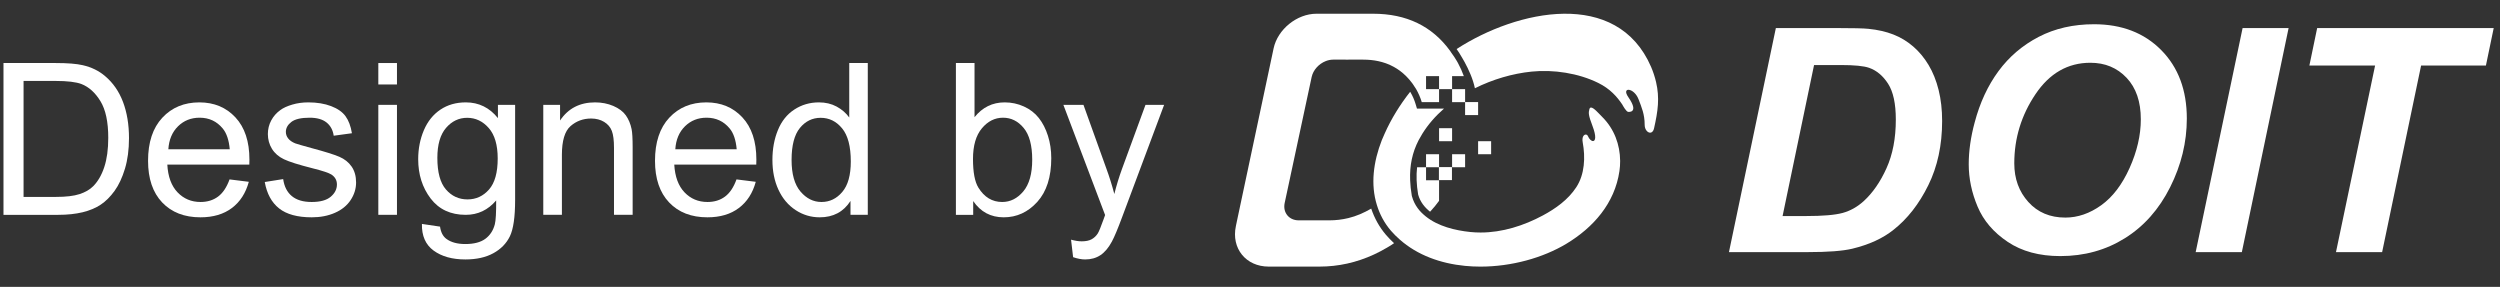 <?xml version="1.0" encoding="UTF-8"?>
<svg width="122px" height="14px" viewBox="0 0 122 14" version="1.1" xmlns="http://www.w3.org/2000/svg" xmlns:xlink="http://www.w3.org/1999/xlink">
    <rect x="0" y="0" width="122" height="14" fill="#333333" stroke="none"/>
    <!-- Generator: Sketch 41.2 (35397) - http://www.bohemiancoding.com/sketch -->
    <title>design_by_doit</title>
    <desc>Created with Sketch.</desc>
    <defs></defs>
    <g id="1.-index" stroke="none" stroke-width="1" fill="none" fill-rule="evenodd">
        <g id="1.-desktop-index-copy-2" transform="translate(-766, -2036)" fill="#FFFFFF">
            <g id="footer" transform="translate(0, 1754)">
                <g id="Group-13" transform="translate(392, 279)">
                    <g id="Group-14">
                        <g id="design_by_doit" transform="translate(374, 3.5)">
                            <path d="M8.215,6.785 L11.212,6.785 C11.172,6.334 11.057,5.995 10.868,5.769 C10.578,5.419 10.203,5.244 9.742,5.244 C9.323,5.244 8.973,5.384 8.688,5.663 C8.403,5.943 8.246,6.317 8.215,6.785 L8.215,6.785 Z M11.202,8.255 L12.142,8.372 C11.993,8.921 11.719,9.347 11.318,9.65 C10.917,9.953 10.405,10.105 9.782,10.105 C8.997,10.105 8.375,9.863 7.915,9.38 C7.455,8.896 7.225,8.218 7.225,7.346 C7.225,6.443 7.457,5.742 7.922,5.244 C8.387,4.745 8.99,4.496 9.731,4.496 C10.448,4.496 11.035,4.74 11.49,5.229 C11.945,5.717 12.172,6.404 12.172,7.29 C12.172,7.344 12.17,7.425 12.167,7.533 L8.165,7.533 C8.198,8.122 8.365,8.574 8.665,8.887 C8.965,9.2 9.339,9.357 9.787,9.357 C10.12,9.357 10.405,9.269 10.641,9.094 C10.877,8.919 11.063,8.639 11.202,8.255 L11.202,8.255 Z" id="Fill-1"></path>
                            <path d="M12.92,8.382 L13.819,8.24 C13.87,8.601 14.01,8.877 14.241,9.069 C14.472,9.261 14.794,9.357 15.208,9.357 C15.627,9.357 15.937,9.272 16.138,9.102 C16.34,8.932 16.442,8.732 16.442,8.503 C16.442,8.297 16.352,8.136 16.174,8.018 C16.049,7.937 15.739,7.834 15.244,7.71 C14.577,7.541 14.115,7.395 13.857,7.272 C13.599,7.149 13.404,6.979 13.271,6.762 C13.138,6.545 13.072,6.305 13.072,6.042 C13.072,5.803 13.126,5.582 13.235,5.378 C13.345,5.173 13.494,5.005 13.683,4.87 C13.824,4.765 14.017,4.677 14.261,4.605 C14.505,4.532 14.767,4.496 15.047,4.496 C15.468,4.496 15.838,4.557 16.156,4.678 C16.475,4.799 16.71,4.963 16.861,5.17 C17.013,5.378 17.117,5.655 17.174,6.002 L16.285,6.123 C16.245,5.847 16.128,5.631 15.934,5.476 C15.74,5.322 15.466,5.244 15.113,5.244 C14.695,5.244 14.397,5.313 14.218,5.451 C14.04,5.589 13.95,5.751 13.95,5.936 C13.95,6.054 13.988,6.16 14.062,6.254 C14.136,6.352 14.252,6.433 14.41,6.497 C14.502,6.53 14.769,6.608 15.213,6.729 C15.857,6.901 16.306,7.042 16.56,7.151 C16.815,7.26 17.015,7.42 17.159,7.628 C17.304,7.838 17.377,8.097 17.377,8.407 C17.377,8.71 17.288,8.995 17.111,9.264 C16.934,9.531 16.679,9.739 16.345,9.885 C16.012,10.032 15.635,10.105 15.213,10.105 C14.517,10.105 13.985,9.96 13.62,9.67 C13.254,9.38 13.021,8.951 12.92,8.382" id="Fill-3"></path>
                            <path d="M18.462,9.983 L19.372,9.983 L19.372,4.617 L18.462,4.617 L18.462,9.983 Z M18.462,3.622 L19.372,3.622 L19.372,2.576 L18.462,2.576 L18.462,3.622 Z" id="Fill-5"></path>
                            <path d="M21.343,7.204 C21.343,7.909 21.482,8.422 21.762,8.746 C22.042,9.069 22.392,9.231 22.814,9.231 C23.231,9.231 23.582,9.069 23.864,8.748 C24.147,8.426 24.288,7.922 24.288,7.235 C24.288,6.577 24.143,6.082 23.852,5.749 C23.56,5.416 23.209,5.249 22.798,5.249 C22.394,5.249 22.05,5.413 21.767,5.741 C21.484,6.07 21.343,6.557 21.343,7.204 M20.59,10.428 L21.474,10.559 C21.512,10.832 21.614,11.031 21.782,11.156 C22.008,11.324 22.316,11.409 22.707,11.409 C23.128,11.409 23.453,11.324 23.682,11.156 C23.912,10.987 24.067,10.751 24.147,10.448 C24.195,10.263 24.216,9.874 24.213,9.281 C23.815,9.749 23.32,9.984 22.727,9.984 C21.99,9.984 21.419,9.717 21.014,9.185 C20.61,8.652 20.408,8.014 20.408,7.27 C20.408,6.758 20.501,6.286 20.686,5.852 C20.871,5.42 21.14,5.086 21.492,4.85 C21.844,4.614 22.257,4.496 22.732,4.496 C23.366,4.496 23.888,4.752 24.299,5.264 L24.299,4.617 L25.138,4.617 L25.138,9.256 C25.138,10.091 25.052,10.683 24.882,11.032 C24.712,11.381 24.443,11.656 24.074,11.858 C23.705,12.06 23.251,12.161 22.712,12.161 C22.072,12.161 21.555,12.017 21.161,11.729 C20.767,11.441 20.577,11.007 20.59,10.428" id="Fill-7"></path>
                            <path d="M26.512,9.983 L26.512,4.617 L27.331,4.617 L27.331,5.38 C27.725,4.791 28.294,4.496 29.038,4.496 C29.362,4.496 29.66,4.554 29.93,4.67 C30.201,4.787 30.405,4.939 30.54,5.128 C30.674,5.317 30.768,5.54 30.822,5.8 C30.856,5.968 30.873,6.263 30.873,6.684 L30.873,9.983 L29.963,9.983 L29.963,6.719 C29.963,6.348 29.928,6.072 29.857,5.888 C29.786,5.704 29.661,5.558 29.481,5.448 C29.301,5.339 29.089,5.284 28.846,5.284 C28.46,5.284 28.125,5.407 27.843,5.653 C27.562,5.899 27.421,6.365 27.421,7.053 L27.421,9.983 L26.512,9.983 Z" id="Fill-8"></path>
                            <path d="M32.955,6.785 L35.951,6.785 C35.911,6.334 35.797,5.995 35.607,5.769 C35.318,5.419 34.942,5.244 34.481,5.244 C34.063,5.244 33.712,5.384 33.427,5.663 C33.142,5.943 32.985,6.317 32.955,6.785 M35.941,8.255 L36.881,8.372 C36.733,8.921 36.458,9.347 36.057,9.65 C35.656,9.953 35.145,10.105 34.521,10.105 C33.736,10.105 33.114,9.863 32.654,9.38 C32.194,8.896 31.964,8.218 31.964,7.346 C31.964,6.443 32.197,5.742 32.661,5.244 C33.127,4.745 33.73,4.496 34.47,4.496 C35.188,4.496 35.774,4.74 36.229,5.229 C36.684,5.717 36.911,6.404 36.911,7.29 C36.911,7.344 36.909,7.425 36.906,7.533 L32.904,7.533 C32.938,8.122 33.105,8.574 33.405,8.887 C33.704,9.2 34.078,9.357 34.526,9.357 C34.86,9.357 35.145,9.269 35.38,9.094 C35.616,8.919 35.803,8.639 35.941,8.255" id="Fill-9"></path>
                            <path d="M38.629,7.305 C38.629,7.993 38.774,8.506 39.063,8.847 C39.353,9.187 39.695,9.357 40.089,9.357 C40.487,9.357 40.825,9.195 41.102,8.869 C41.38,8.544 41.519,8.048 41.519,7.381 C41.519,6.647 41.378,6.108 41.095,5.764 C40.812,5.42 40.463,5.249 40.049,5.249 C39.645,5.249 39.307,5.413 39.036,5.744 C38.765,6.074 38.629,6.595 38.629,7.305 L38.629,7.305 Z M41.504,9.983 L41.504,9.307 C41.164,9.838 40.663,10.105 40.003,10.105 C39.576,10.105 39.182,9.987 38.823,9.751 C38.465,9.515 38.187,9.186 37.99,8.763 C37.793,8.34 37.694,7.854 37.694,7.305 C37.694,6.77 37.783,6.284 37.962,5.848 C38.141,5.411 38.408,5.077 38.765,4.845 C39.122,4.612 39.522,4.496 39.963,4.496 C40.287,4.496 40.575,4.564 40.827,4.7 C41.08,4.837 41.285,5.015 41.443,5.234 L41.443,2.576 L42.348,2.576 L42.348,9.983 L41.504,9.983 Z" id="Fill-10"></path>
                            <path d="M47.482,7.26 C47.482,7.904 47.569,8.368 47.744,8.654 C48.031,9.122 48.419,9.357 48.907,9.357 C49.304,9.357 49.648,9.184 49.938,8.839 C50.227,8.494 50.372,7.979 50.372,7.295 C50.372,6.595 50.233,6.077 49.955,5.744 C49.678,5.41 49.341,5.244 48.947,5.244 C48.55,5.244 48.206,5.416 47.916,5.762 C47.627,6.107 47.482,6.606 47.482,7.26 L47.482,7.26 Z M47.492,9.984 L46.648,9.984 L46.648,2.575 L47.557,2.575 L47.557,5.219 C47.942,4.737 48.432,4.496 49.028,4.496 C49.358,4.496 49.671,4.562 49.966,4.696 C50.26,4.829 50.503,5.016 50.693,5.256 C50.883,5.497 51.032,5.787 51.14,6.128 C51.248,6.469 51.302,6.832 51.302,7.219 C51.302,8.139 51.074,8.85 50.62,9.352 C50.165,9.854 49.619,10.105 48.983,10.105 C48.349,10.105 47.852,9.84 47.492,9.311 L47.492,9.984 Z" id="Fill-11"></path>
                            <path d="M52.368,12.05 L52.267,11.196 C52.466,11.25 52.639,11.277 52.787,11.277 C52.989,11.277 53.151,11.243 53.272,11.176 C53.394,11.108 53.493,11.014 53.571,10.893 C53.628,10.802 53.721,10.576 53.849,10.216 C53.866,10.165 53.892,10.091 53.929,9.994 L51.893,4.617 L52.873,4.617 L53.99,7.724 C54.135,8.119 54.265,8.533 54.379,8.968 C54.484,8.55 54.608,8.143 54.753,7.745 L55.9,4.617 L56.809,4.617 L54.768,10.074 C54.549,10.664 54.379,11.07 54.258,11.292 C54.096,11.592 53.911,11.812 53.702,11.951 C53.493,12.091 53.244,12.161 52.954,12.161 C52.779,12.161 52.584,12.124 52.368,12.05" id="Fill-12"></path>
                            <path d="M1.15,9.109 L2.732,9.109 C3.22,9.109 3.603,9.064 3.881,8.973 C4.16,8.882 4.381,8.754 4.546,8.589 C4.778,8.356 4.96,8.044 5.089,7.652 C5.219,7.259 5.283,6.783 5.283,6.224 C5.283,5.449 5.156,4.854 4.902,4.438 C4.648,4.022 4.339,3.743 3.975,3.601 C3.712,3.501 3.29,3.45 2.706,3.45 L1.15,3.45 L1.15,9.109 Z M0.17,9.984 L0.17,2.576 L2.721,2.576 C3.298,2.576 3.738,2.611 4.041,2.682 C4.465,2.779 4.827,2.956 5.127,3.213 C5.518,3.543 5.81,3.964 6.004,4.478 C6.197,4.992 6.295,5.579 6.295,6.239 C6.295,6.802 6.228,7.301 6.097,7.735 C5.966,8.169 5.797,8.529 5.592,8.814 C5.386,9.099 5.161,9.323 4.917,9.486 C4.673,9.649 4.378,9.773 4.033,9.858 C3.688,9.941 3.291,9.984 2.843,9.984 L0.17,9.984 Z" id="Fill-13"></path>
                            <path d="M80.815,3.502 C80.754,3.242 80.672,2.996 80.573,2.764 C78.912,-1.076 74.033,-0.022 71.083,1.893 C71.083,1.893 71.136,1.968 71.216,2.092 C71.268,2.17 71.454,2.494 71.47,2.524 C71.669,2.888 71.883,3.356 71.975,3.807 C72.848,3.371 73.809,3.089 74.744,2.994 C75.806,2.885 77.026,3.069 77.992,3.546 C78.579,3.834 78.916,4.229 79.163,4.594 C79.21,4.678 79.364,4.96 79.461,4.96 C79.461,4.96 80.01,5.03 79.461,4.239 C79.106,3.729 79.74,3.763 79.964,4.352 C80.11,4.737 80.26,5.071 80.26,5.591 C80.26,5.961 80.631,6.147 80.718,5.761 C80.908,4.916 80.998,4.283 80.815,3.502" id="Fill-14"></path>
                            <polygon id="Fill-15" points="71.68 4.481 71.497 4.481 71.497 4.669 71.497 4.853 71.497 5.116 72.132 5.116 72.132 4.481 71.865 4.481"></polygon>
                            <polygon id="Fill-16" points="70.227 6.391 70.862 6.391 70.862 5.756 70.227 5.756"></polygon>
                            <path d="M69.154,7.661 C69.108,8.066 69.123,8.502 69.204,8.985 L69.21,9.009 C69.257,9.173 69.332,9.327 69.434,9.468 C69.531,9.602 69.65,9.723 69.788,9.832 C69.866,9.744 69.948,9.657 70.021,9.567 C70.091,9.479 70.16,9.39 70.226,9.301 L70.226,8.932 L70.226,8.296 L69.591,8.296 L69.591,7.661 L69.154,7.661 Z" id="Fill-17"></path>
                            <path d="M66.915,9.68 C66.555,9.889 66.185,10.05 65.802,10.142 C65.498,10.216 65.186,10.253 64.867,10.253 L64.074,10.253 L64.001,10.253 L63.377,10.253 C62.901,10.253 62.593,9.872 62.692,9.406 L62.953,8.19 L62.998,7.976 L63.032,7.819 L63.066,7.661 L64.009,3.257 C64.083,2.914 64.359,2.616 64.691,2.484 C64.808,2.437 64.932,2.41 65.057,2.41 L65.057,2.41 L65.664,2.41 L65.666,2.41 C65.709,2.41 65.754,2.412 65.802,2.413 L65.802,2.41 L66.531,2.41 C66.788,2.41 67.031,2.435 67.26,2.484 C67.379,2.509 67.493,2.542 67.604,2.58 C67.632,2.59 67.659,2.6 67.686,2.61 C67.914,2.698 68.126,2.813 68.321,2.958 C68.425,3.035 68.523,3.122 68.618,3.215 C68.724,3.321 68.825,3.437 68.919,3.564 C68.933,3.581 68.944,3.599 68.956,3.617 C68.98,3.65 69,3.685 69.022,3.719 C69.051,3.763 69.082,3.805 69.108,3.85 C69.224,4.052 69.316,4.263 69.382,4.485 L69.591,4.485 L70.226,4.485 L70.226,3.85 L69.591,3.85 L69.591,3.215 L70.226,3.215 L70.226,3.85 L70.494,3.85 L70.678,3.85 L70.862,3.85 L70.862,3.667 L70.862,3.483 L70.862,3.215 L71.435,3.215 C71.357,2.996 71.262,2.784 71.151,2.58 C71.133,2.548 71.116,2.516 71.097,2.484 C71.016,2.341 70.921,2.204 70.822,2.069 C70.801,2.04 70.786,2.01 70.765,1.982 C69.886,0.774 68.634,0.17 67.008,0.17 L65.802,0.17 L65.276,0.17 L64.243,0.17 C63.29,0.17 62.349,0.932 62.151,1.864 L62.072,2.238 L62.019,2.484 L62,2.576 L60.92,7.661 L60.92,7.661 L60.887,7.819 L60.853,7.976 L60.399,10.114 L60.341,10.389 L60.319,10.493 L60.311,10.534 C60.079,11.62 60.8,12.51 61.912,12.51 L62.368,12.51 L63.523,12.51 L64.389,12.51 C65.31,12.51 66.198,12.313 67.051,11.919 C67.265,11.82 67.476,11.709 67.686,11.585 C67.749,11.549 67.812,11.511 67.874,11.472 C67.927,11.439 67.978,11.401 68.03,11.367 C67.892,11.239 67.76,11.106 67.638,10.964 C67.306,10.575 67.072,10.143 66.915,9.68" id="Fill-18"></path>
                            <polygon id="Fill-19" points="70.855 7.654 70.226 7.654 70.226 7.026 69.591 7.026 69.591 7.661 70.219 7.661 70.219 8.289 70.855 8.289"></polygon>
                            <polygon id="Fill-20" points="71.497 7.026 71.149 7.026 70.862 7.026 70.862 7.647 70.862 7.661 71.497 7.661"></polygon>
                            <polygon id="Fill-21" points="72.132 7.026 72.767 7.026 72.767 6.391 72.132 6.391"></polygon>
                            <path d="M77.643,4.748 C77.606,4.748 77.578,4.771 77.562,4.827 C77.512,5.007 77.514,5.125 77.713,5.646 C77.918,6.181 77.854,6.384 77.737,6.384 C77.658,6.384 77.553,6.29 77.491,6.143 C77.47,6.092 77.429,6.066 77.385,6.066 C77.293,6.066 77.188,6.184 77.236,6.444 C77.37,7.176 77.338,8.002 76.921,8.639 C76.528,9.242 75.918,9.677 75.291,10.014 C74.363,10.512 73.313,10.847 72.254,10.847 C72.086,10.847 71.919,10.839 71.752,10.822 C71.014,10.745 70.182,10.546 69.583,10.066 C69.433,9.945 69.293,9.812 69.178,9.652 C69.056,9.484 68.964,9.296 68.908,9.095 C68.903,9.081 68.899,9.067 68.896,9.052 C68.851,8.79 68.824,8.539 68.815,8.296 C68.788,7.58 68.917,6.944 69.23,6.34 C69.258,6.286 69.291,6.235 69.321,6.182 C69.351,6.13 69.379,6.077 69.411,6.025 C69.693,5.571 70.052,5.162 70.466,4.801 L70.226,4.801 L69.591,4.801 L69.383,4.801 L69.148,4.801 L69.081,4.576 C69.022,4.379 68.939,4.188 68.835,4.009 C68.829,3.999 68.822,3.989 68.816,3.979 C68.329,4.596 67.893,5.294 67.569,6.025 C67.546,6.077 67.523,6.13 67.501,6.182 C67.479,6.236 67.453,6.287 67.432,6.34 C67.019,7.398 66.878,8.502 67.193,9.509 C67.329,9.948 67.545,10.37 67.877,10.759 C68.009,10.912 68.152,11.052 68.301,11.184 C69.167,11.953 70.301,12.359 71.498,12.475 C71.745,12.499 71.994,12.511 72.245,12.511 C73.756,12.511 75.293,12.087 76.448,11.39 C77.748,10.604 78.798,9.431 79.029,7.847 C79.053,7.685 79.064,7.521 79.063,7.355 C79.057,6.557 78.774,5.792 78.196,5.214 C78.011,5.029 77.773,4.748 77.643,4.748" id="Fill-22"></path>
                            <polygon id="Fill-23" points="70.862 4.165 70.862 4.48 70.862 4.485 71.497 4.485 71.497 4.06 71.497 3.85 71.177 3.85 71.019 3.85 70.862 3.85 70.862 4.007"></polygon>
                            <path d="M86.99,10.043 L88.131,10.043 C88.956,10.043 89.555,9.992 89.925,9.89 C90.295,9.788 90.635,9.598 90.943,9.32 C91.386,8.917 91.758,8.38 92.061,7.709 C92.365,7.037 92.516,6.247 92.516,5.337 C92.516,4.561 92.391,3.979 92.14,3.588 C91.889,3.198 91.579,2.938 91.211,2.809 C90.953,2.719 90.493,2.674 89.831,2.674 L88.526,2.674 L86.99,10.043 Z M84.373,11.803 L86.662,0.869 L89.608,0.869 C90.428,0.869 90.953,0.882 91.181,0.907 C91.634,0.952 92.038,1.044 92.394,1.183 C92.749,1.322 93.072,1.517 93.363,1.768 C93.654,2.019 93.905,2.321 94.116,2.674 C94.328,3.027 94.491,3.434 94.605,3.894 C94.719,4.354 94.776,4.857 94.776,5.404 C94.776,6.582 94.551,7.628 94.101,8.54 C93.651,9.453 93.086,10.177 92.404,10.714 C91.883,11.132 91.209,11.441 90.383,11.639 C89.916,11.749 89.198,11.803 88.228,11.803 L84.373,11.803 Z" id="Fill-24"></path>
                            <path d="M98.297,7.47 C98.297,8.221 98.525,8.85 98.983,9.357 C99.44,9.864 100.042,10.118 100.788,10.118 C101.394,10.118 101.977,9.918 102.537,9.517 C103.096,9.117 103.559,8.511 103.924,7.698 C104.289,6.884 104.472,6.093 104.472,5.322 C104.472,4.462 104.241,3.787 103.779,3.298 C103.316,2.808 102.727,2.563 102.011,2.563 C100.912,2.563 100.019,3.074 99.33,4.099 C98.641,5.123 98.297,6.247 98.297,7.47 M96.074,7.515 C96.074,6.868 96.171,6.187 96.365,5.471 C96.619,4.512 97.005,3.679 97.525,2.973 C98.044,2.267 98.699,1.709 99.49,1.298 C100.281,0.888 101.18,0.683 102.19,0.683 C103.542,0.683 104.635,1.103 105.467,1.944 C106.3,2.784 106.717,3.898 106.717,5.285 C106.717,6.438 106.446,7.554 105.904,8.633 C105.362,9.713 104.626,10.543 103.696,11.124 C102.767,11.706 101.715,11.997 100.542,11.997 C99.522,11.997 98.667,11.766 97.976,11.303 C97.285,10.841 96.795,10.268 96.507,9.584 C96.218,8.901 96.074,8.211 96.074,7.515" id="Fill-25"></path>
                            <polygon id="Fill-26" points="107.149 11.803 109.439 0.869 111.684 0.869 109.402 11.803"></polygon>
                            <polygon id="Fill-27" points="116.248 11.803 113.996 11.803 115.905 2.697 112.698 2.697 113.078 0.869 121.693 0.869 121.313 2.697 118.15 2.697"></polygon>
                        </g>
                    </g>
                </g>
            </g>
        </g>
    </g>
</svg>